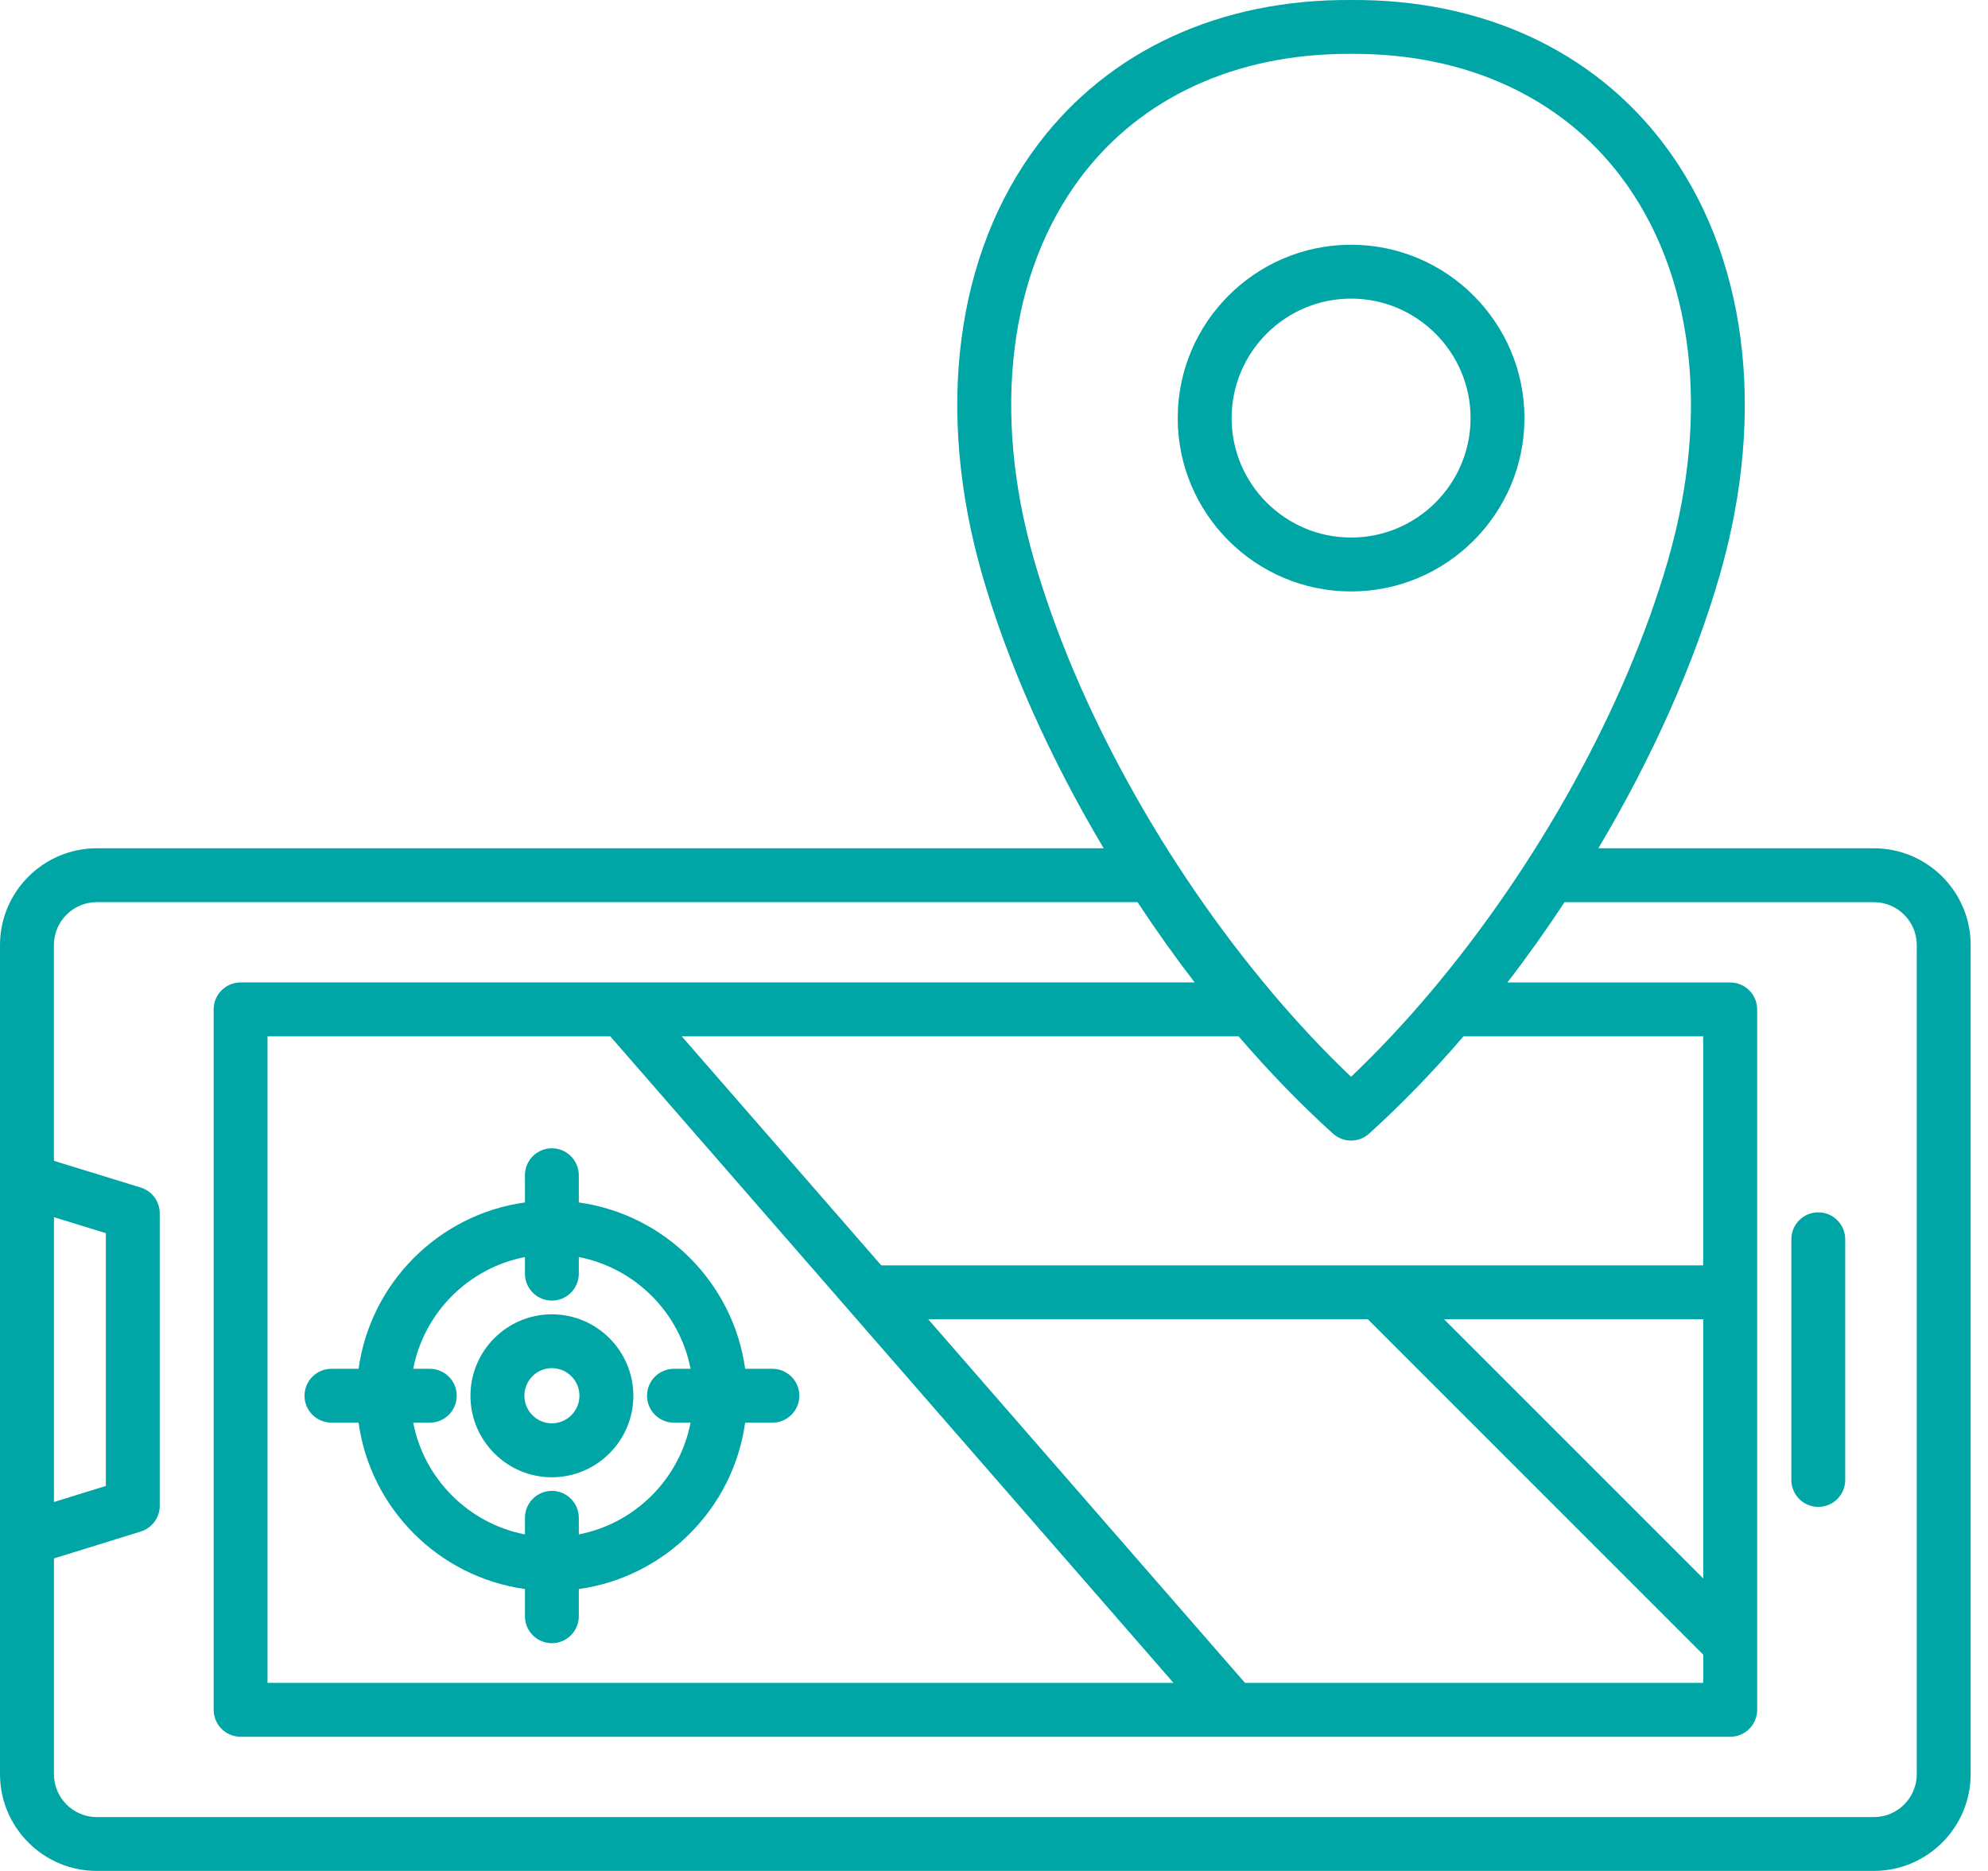 <svg xmlns="http://www.w3.org/2000/svg" width="51" height="48" viewBox="0 0 51 48" fill="none"><path fill-rule="evenodd" clip-rule="evenodd" d="M34.663 0C38.005 -0.024 40.857 1.286 42.676 3.685C44.807 6.496 45.334 10.527 44.121 14.746C43.457 17.056 42.367 19.473 41.004 21.763H48.073C49.443 21.763 50.556 22.877 50.555 24.245V45.514C50.555 46.884 49.442 47.999 48.073 47.999H2.482C1.114 47.999 0 46.885 0 45.514V24.245C0 22.877 1.114 21.763 2.483 21.763H28.314C26.95 19.472 25.861 17.055 25.197 14.746C23.985 10.527 24.512 6.495 26.643 3.685C28.461 1.287 31.307 -0.024 34.663 0ZM2.482 23.145C1.876 23.145 1.383 23.639 1.383 24.245V29.781L3.61 30.467C3.9 30.556 4.098 30.824 4.098 31.127V38.632C4.098 38.935 3.9 39.202 3.611 39.292L1.384 39.982V45.515C1.384 46.123 1.877 46.618 2.483 46.618H48.073C48.679 46.618 49.173 46.123 49.173 45.515V24.246C49.173 23.64 48.679 23.146 48.073 23.146H40.137C39.671 23.853 39.181 24.543 38.671 25.206H44.387C44.769 25.206 45.078 25.515 45.078 25.897V43.866C45.078 44.248 44.769 44.557 44.387 44.557H6.173C5.791 44.557 5.482 44.248 5.481 43.866V25.896C5.482 25.514 5.791 25.205 6.173 25.205H30.648C30.138 24.542 29.648 23.852 29.182 23.145H2.482ZM6.863 26.588V43.175H30.105L15.656 26.588H6.863ZM23.812 33.846L31.939 43.175H43.696V42.452L35.091 33.846H23.812ZM14.157 29.46C14.539 29.46 14.848 29.769 14.849 30.151V30.849C17.057 31.156 18.81 32.908 19.116 35.117H19.814C20.197 35.117 20.506 35.426 20.506 35.808C20.506 36.19 20.197 36.499 19.814 36.499H19.116C18.809 38.708 17.057 40.461 14.849 40.767V41.465C14.848 41.847 14.539 42.157 14.157 42.157C13.775 42.156 13.467 41.847 13.467 41.465V40.767C11.258 40.46 9.505 38.708 9.199 36.499H8.504C8.122 36.499 7.812 36.19 7.812 35.808C7.813 35.426 8.122 35.117 8.504 35.117H9.199C9.506 32.908 11.258 31.155 13.467 30.849V30.151C13.467 29.769 13.775 29.461 14.157 29.46ZM37.046 33.846L43.695 40.495V33.846H37.046ZM14.849 32.676C14.848 33.058 14.539 33.367 14.157 33.367C13.775 33.367 13.467 33.058 13.467 32.676V32.25C12.021 32.531 10.88 33.671 10.6 35.117H11.025C11.408 35.117 11.717 35.426 11.717 35.808C11.717 36.19 11.408 36.499 11.025 36.499H10.6C10.88 37.945 12.022 39.085 13.467 39.366V38.94C13.467 38.558 13.775 38.25 14.157 38.249C14.539 38.249 14.848 38.558 14.849 38.94V39.366C16.294 39.085 17.435 37.944 17.716 36.499H17.29C16.908 36.499 16.599 36.19 16.599 35.808C16.599 35.426 16.908 35.117 17.29 35.117H17.716C17.435 33.671 16.293 32.531 14.849 32.25V32.676ZM46.645 31.103C47.028 31.103 47.337 31.413 47.337 31.794V37.968C47.337 38.35 47.028 38.66 46.645 38.66C46.264 38.659 45.955 38.35 45.955 37.968V31.794C45.955 31.412 46.264 31.103 46.645 31.103ZM1.384 38.535L2.716 38.122V31.638L1.384 31.227V38.535ZM14.157 33.719C15.309 33.719 16.248 34.657 16.248 35.809C16.248 36.961 15.31 37.9 14.157 37.9C13.006 37.9 12.069 36.961 12.069 35.809C12.069 34.657 13.006 33.719 14.157 33.719ZM14.157 35.1C13.768 35.1 13.453 35.418 13.453 35.808C13.453 36.198 13.768 36.516 14.157 36.516C14.547 36.516 14.865 36.198 14.865 35.808C14.865 35.418 14.547 35.1 14.157 35.1ZM17.49 26.588L22.608 32.463H43.694V26.588H37.544C36.767 27.492 35.955 28.332 35.123 29.083C34.992 29.203 34.825 29.262 34.659 29.262C34.493 29.262 34.328 29.202 34.196 29.083C33.364 28.331 32.552 27.492 31.775 26.588H17.49ZM34.592 1.382C31.707 1.382 29.282 2.496 27.746 4.521C25.881 6.981 25.437 10.569 26.528 14.365C27.609 18.122 29.868 22.183 32.602 25.428C32.616 25.445 32.632 25.463 32.645 25.481C33.294 26.247 33.968 26.967 34.66 27.626C35.354 26.965 36.031 26.243 36.681 25.474C36.691 25.461 36.703 25.448 36.714 25.435C39.448 22.19 41.71 18.126 42.794 14.363C43.884 10.567 43.44 6.98 41.575 4.521C40.039 2.496 37.614 1.382 34.738 1.382H34.592ZM34.66 6.279C37.112 6.279 39.108 8.275 39.108 10.727C39.108 13.178 37.113 15.174 34.66 15.174C32.208 15.174 30.213 13.178 30.213 10.727C30.213 8.275 32.209 6.279 34.66 6.279ZM34.66 7.661C32.97 7.662 31.596 9.037 31.596 10.727C31.596 12.417 32.971 13.791 34.66 13.791C36.35 13.791 37.725 12.417 37.726 10.727C37.726 9.036 36.351 7.661 34.66 7.661Z" fill="#00A6A5"></path></svg>